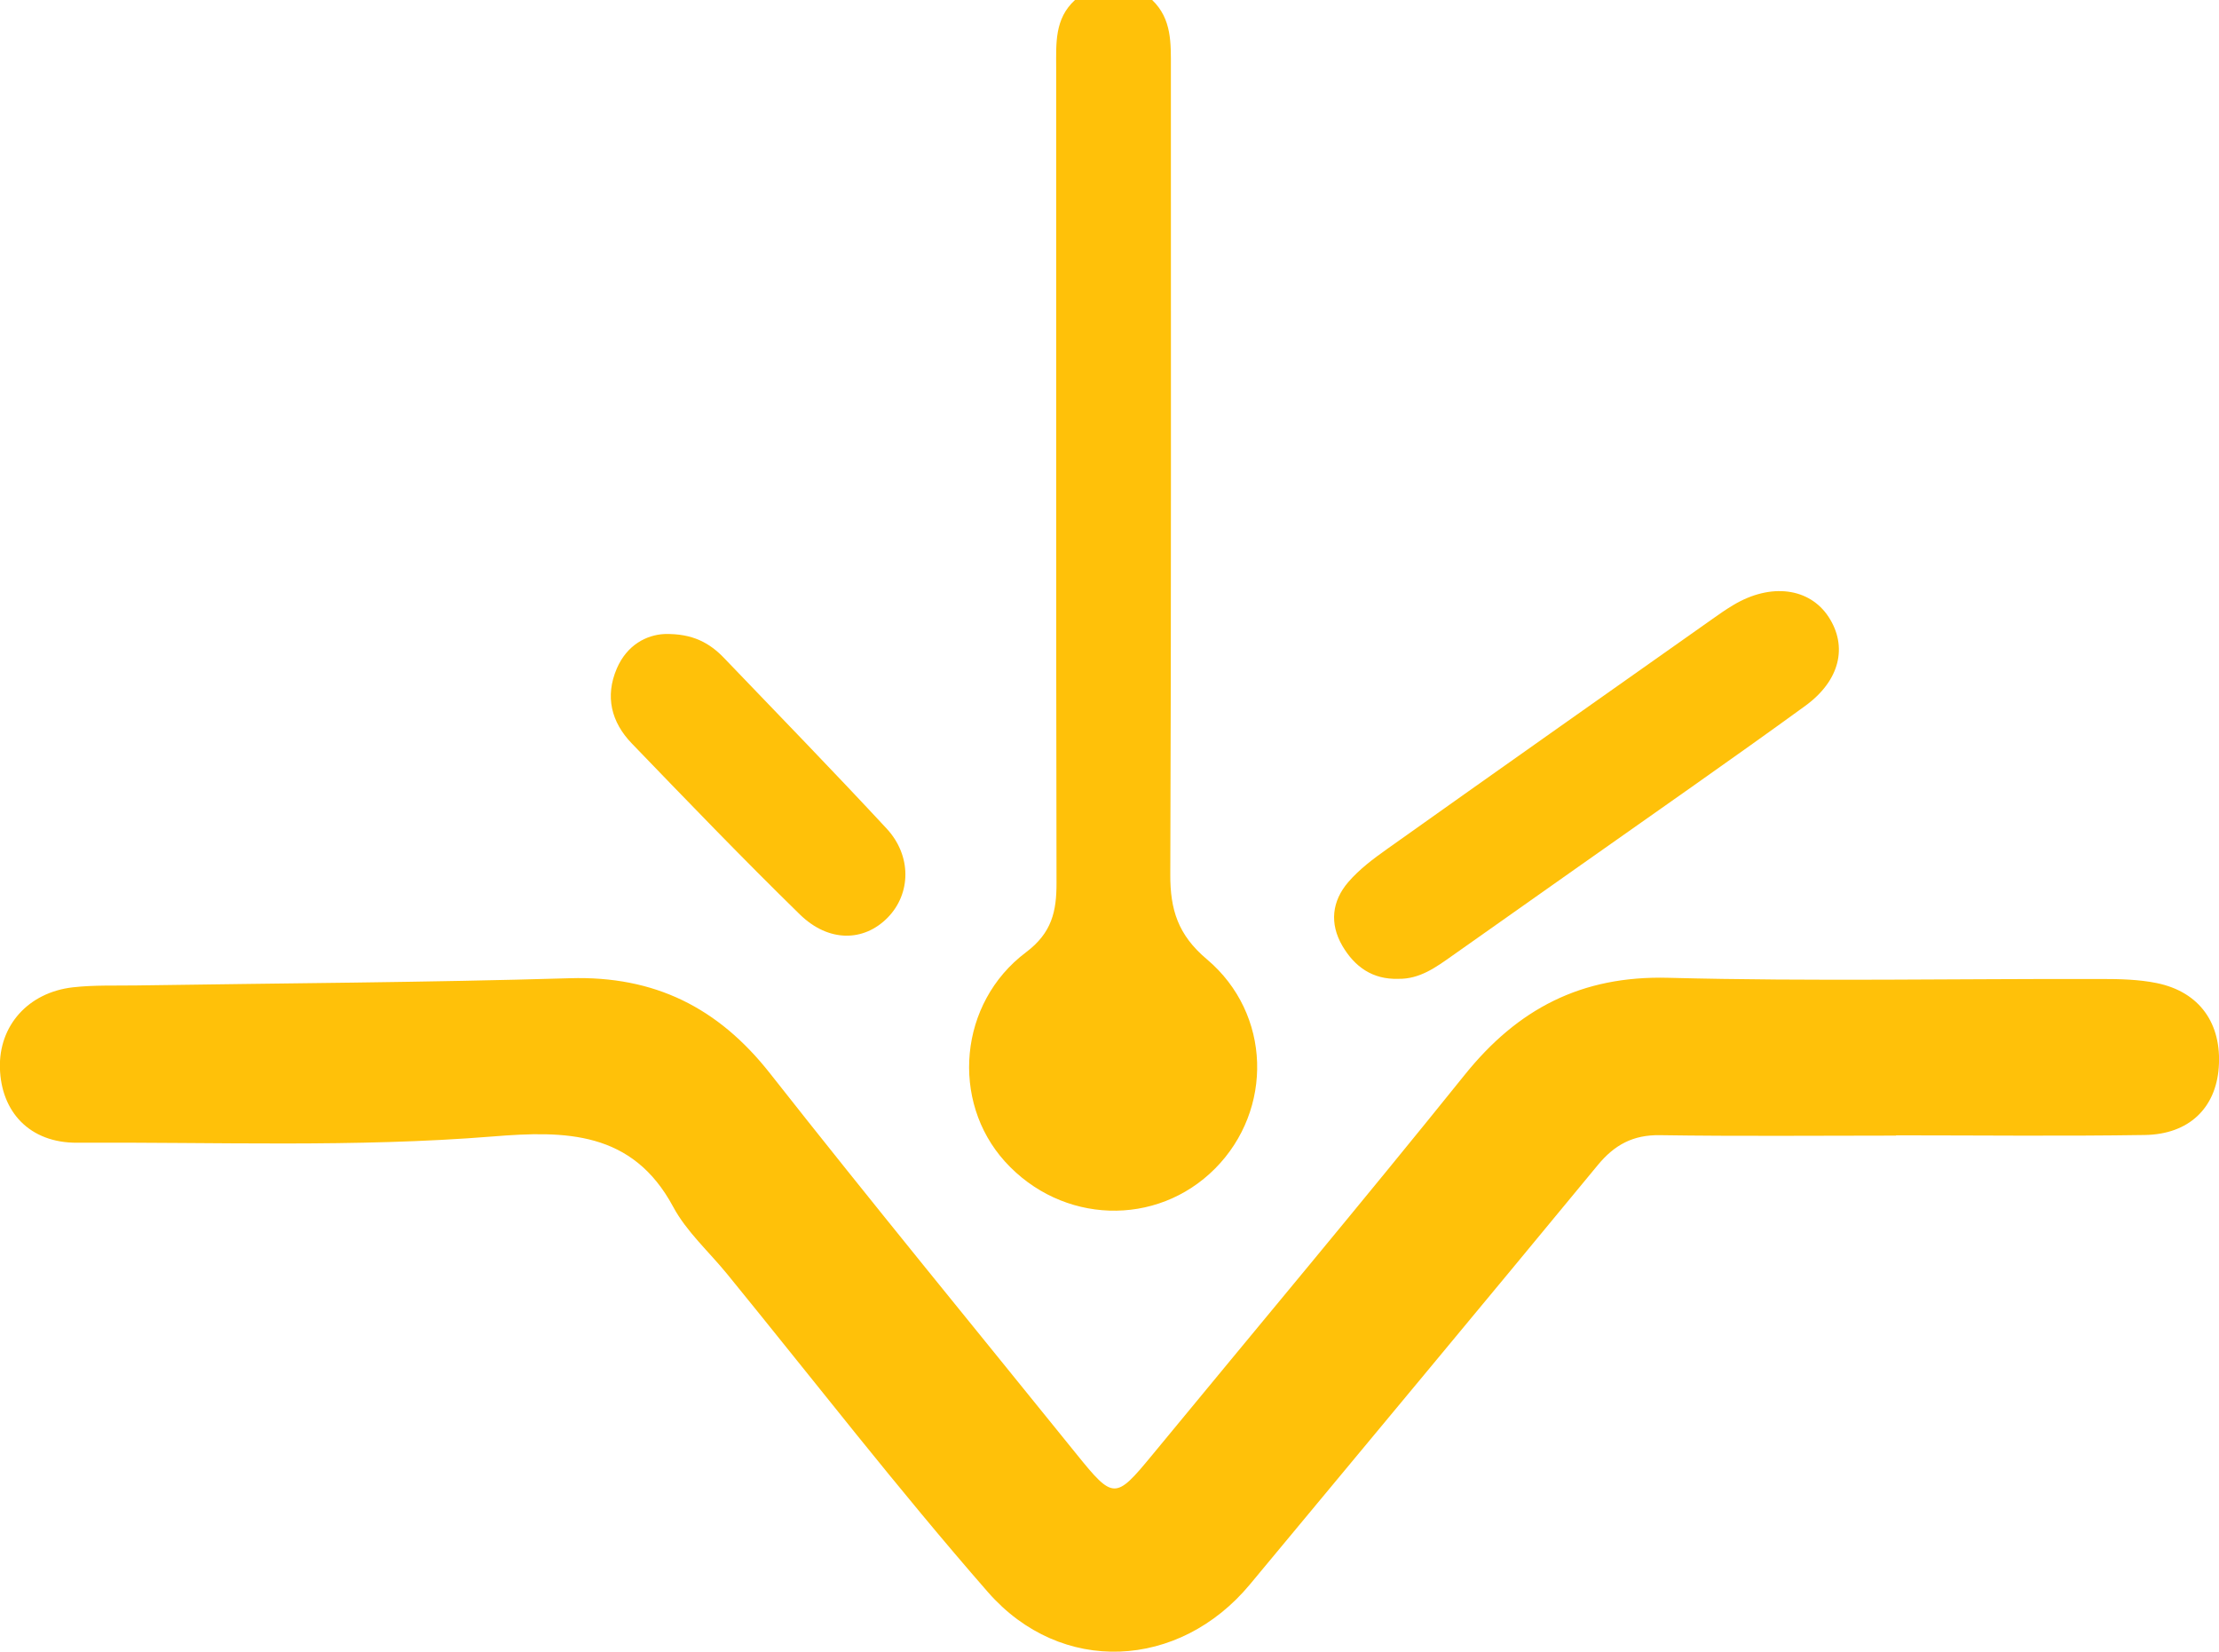 <svg height="67.9mm" viewBox="0 0 258.61 192.47" width="91.23mm" xmlns="http://www.w3.org/2000/svg"><g fill="#ffc109"><path d="m134.28 0c2.31 2.21 2.18 5.07 2.18 7.92-.01 31.32.05 62.65-.07 93.97-.02 4.1.9 7.06 4.25 9.88 7.56 6.37 7.76 17.55.98 24.39-6.82 6.87-17.9 6.5-24.51-.82-6.34-7.03-5.39-18.47 2.46-24.37 3.02-2.27 3.57-4.77 3.56-8.1-.06-31.66-.03-63.32-.04-94.97 0-2.84-.2-5.72 2.19-7.9h9z"/><path d="m220.96 132.33c-9.17 0-18.33.09-27.5-.05-3.14-.05-5.3 1.12-7.26 3.5-13.46 16.32-27.01 32.57-40.53 48.85-8.23 9.91-21.99 10.67-30.54.89-10.52-12.04-20.31-24.71-30.42-37.1-2.11-2.58-4.7-4.9-6.25-7.78-4.76-8.88-12.6-8.89-21.02-8.21-16.13 1.3-32.3.64-48.46.73-5.54.03-8.86-3.61-8.99-8.72-.13-4.91 3.28-8.79 8.5-9.39 2.47-.28 4.99-.18 7.49-.22 16.82-.26 33.65-.34 50.46-.84 9.83-.29 17.26 3.41 23.3 11.09 11.74 14.92 23.8 29.61 35.73 44.38 4.27 5.29 4.53 5.28 8.73.19 12.18-14.79 24.49-29.47 36.5-44.4 6.19-7.7 13.6-11.57 23.71-11.31 16.82.44 33.66.1 50.5.14 2.16 0 4.36.05 6.46.48 4.99 1.03 7.58 4.72 7.21 9.83-.34 4.72-3.46 7.79-8.61 7.87-9.66.15-19.33.04-29 .04v.03z"/><path d="m162.95 114.06c-2.98.09-5.07-1.39-6.51-3.85-1.52-2.61-1.2-5.22.69-7.42 1.28-1.49 2.91-2.71 4.53-3.86 12.61-8.96 25.24-17.86 37.88-26.78.81-.58 1.63-1.15 2.49-1.66 4.34-2.59 8.86-2.01 11.09 1.41 2.22 3.41 1.35 7.39-2.74 10.36-8.74 6.35-17.63 12.52-26.46 18.76-4.89 3.45-9.78 6.91-14.67 10.35-1.91 1.35-3.8 2.74-6.3 2.69z"/><path d="m77.44 73.88c3.32-.08 5.29 1.07 6.96 2.81 6.33 6.6 12.71 13.16 18.93 19.86 2.95 3.18 2.84 7.6.13 10.37-2.78 2.84-6.89 2.91-10.24-.36-6.66-6.51-13.12-13.22-19.59-19.93-2.38-2.47-3.15-5.47-1.74-8.74 1.18-2.74 3.46-3.91 5.55-4.01z"/></g></svg>